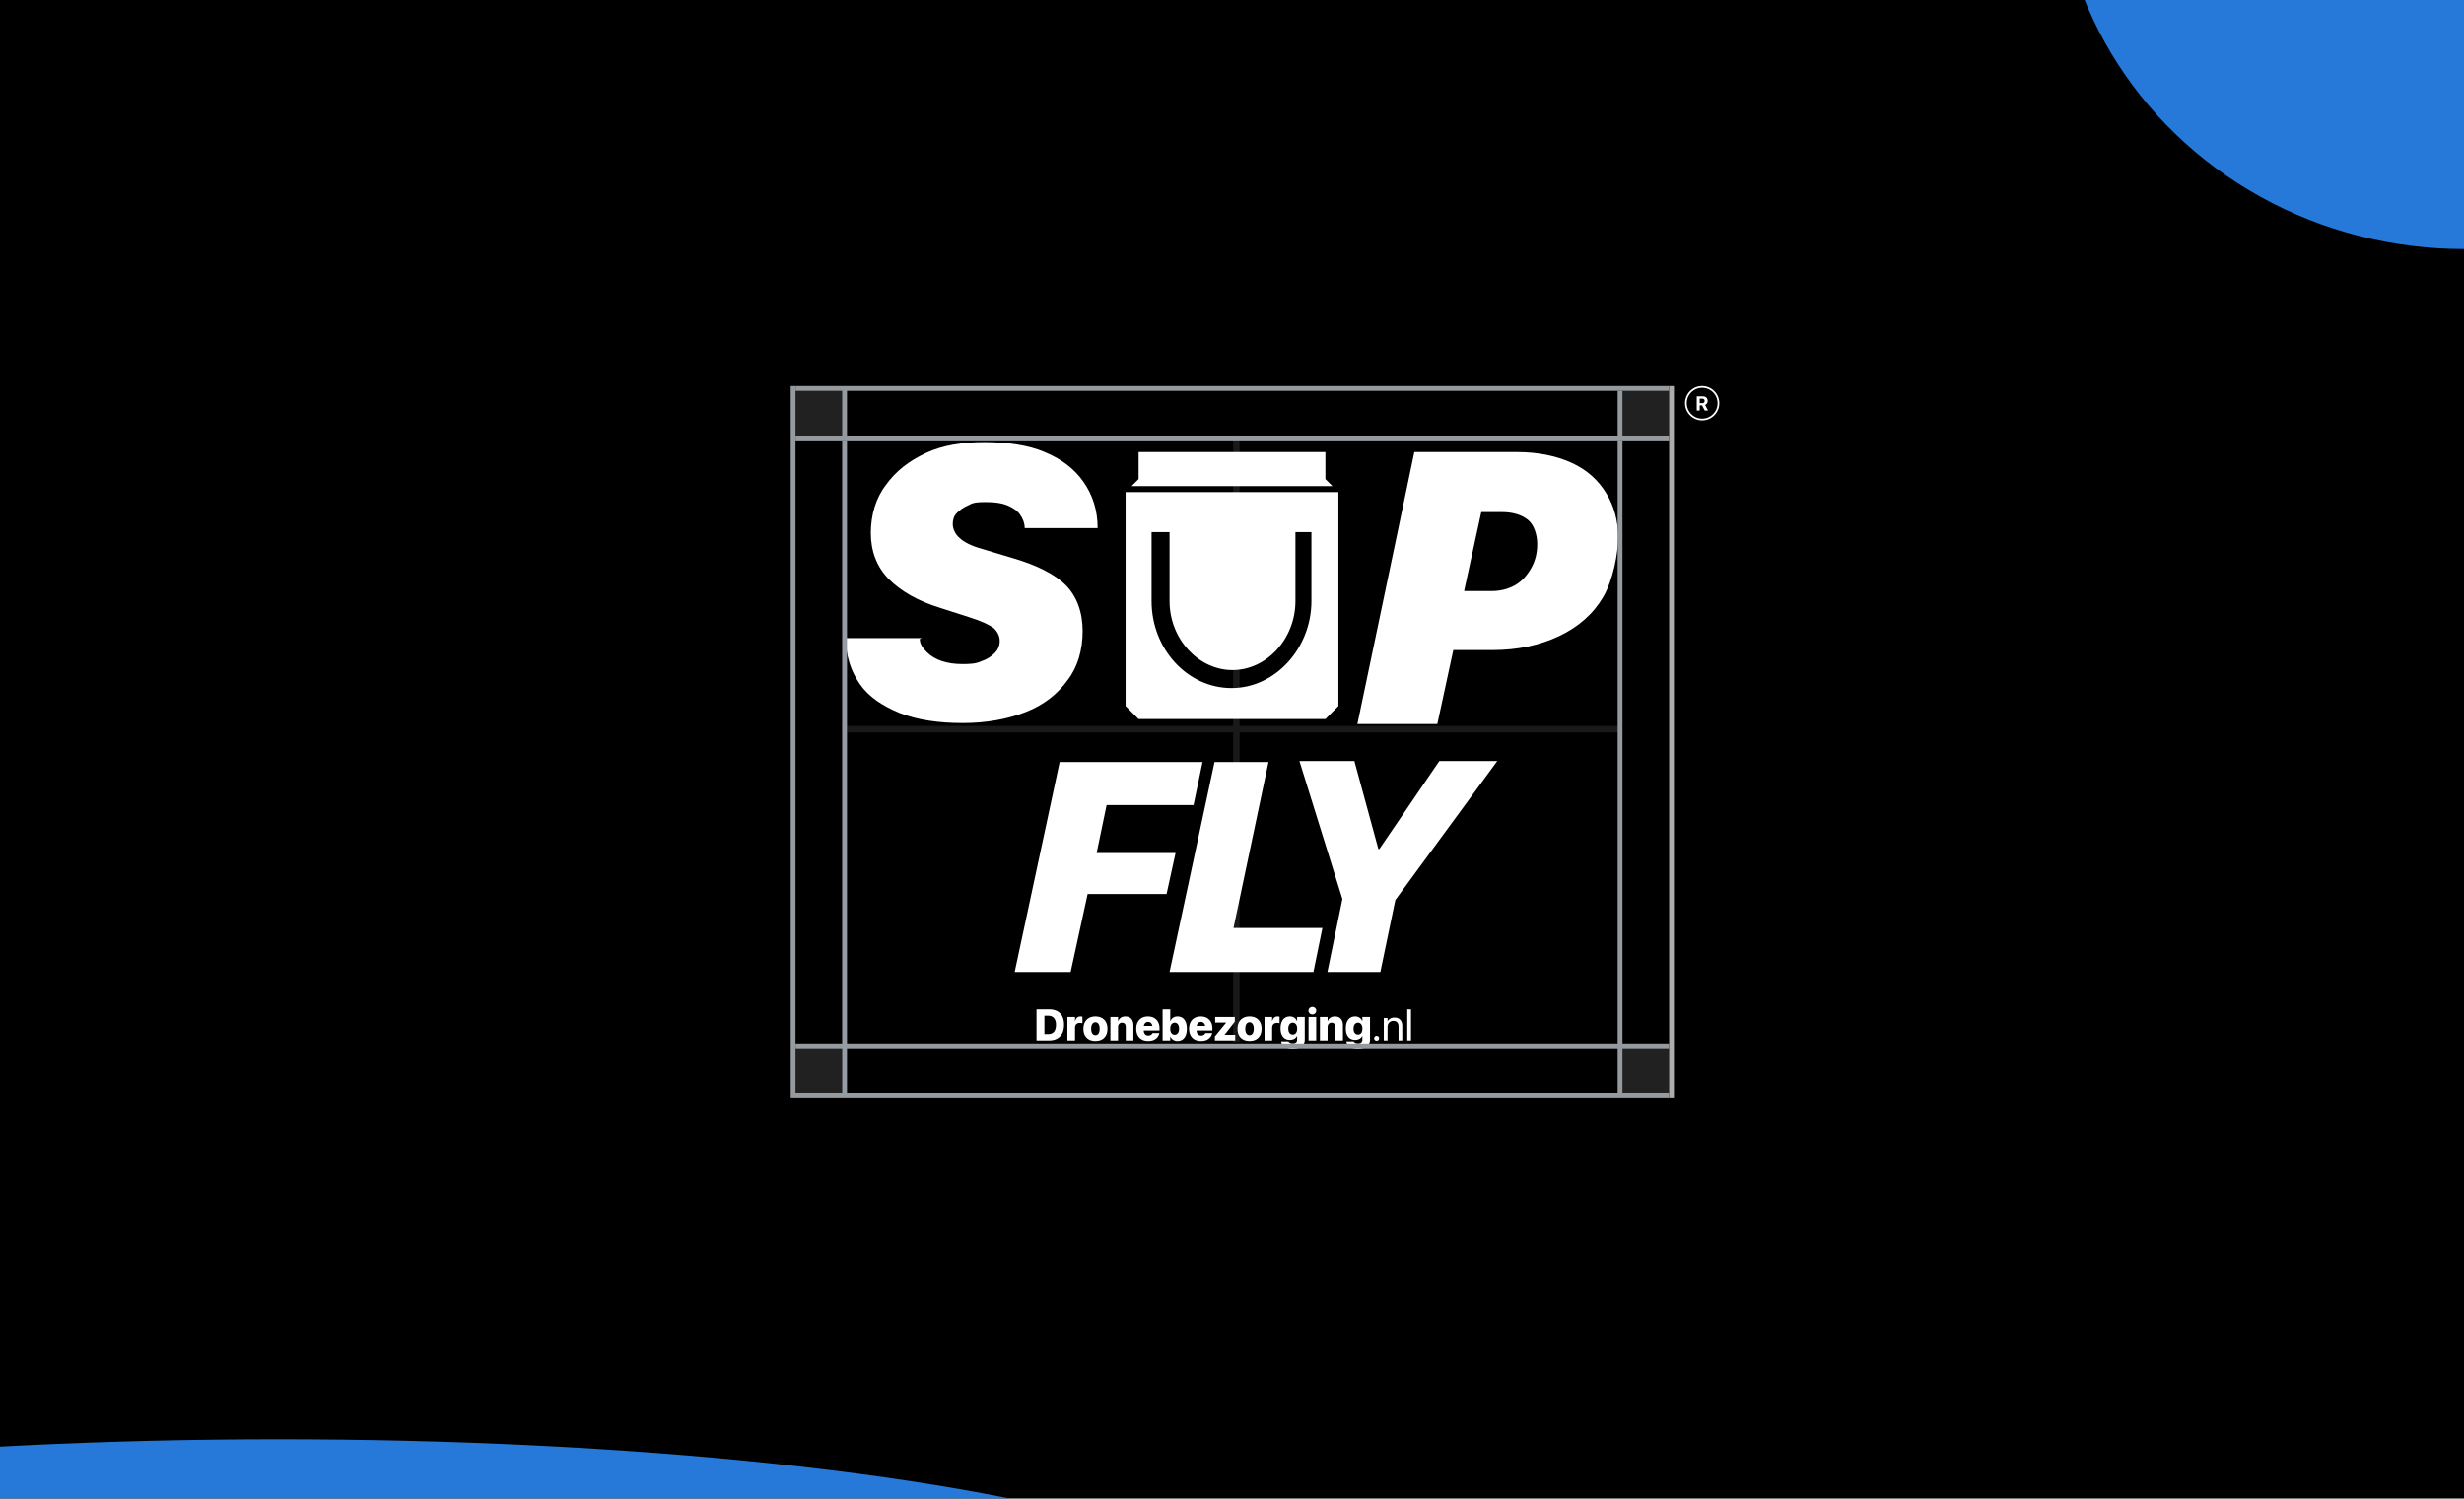 <svg xmlns="http://www.w3.org/2000/svg" width="2948" height="1793" fill="none"><g clip-path="url(#a)"><path fill="#000" d="M0 0h2948v1793H0z"/><circle cx="2036.52" cy="482.521" r="19.477" stroke="#fff" stroke-width="2.087"/><path fill="#fff" d="M2030.04 491.261v-16.91h6.99c1.27 0 2.36.219 3.26.657.9.429 1.59 1.047 2.07 1.851.48.805.73 1.773.73 2.906v.024c0 1.101-.28 2.085-.82 2.953a4.56 4.56 0 0 1-2.24 1.851l3.56 6.668h-4.02l-3.14-6.129h-2.85v6.129h-3.54Zm3.54-8.801h3.07c.89 0 1.57-.234 2.07-.703.5-.476.75-1.129.75-1.957v-.023c0-.813-.26-1.457-.78-1.934-.51-.484-1.21-.726-2.08-.726h-3.03v5.343Z"/><g filter="url(#b)"><ellipse cx="2947.5" cy="-169.5" fill="#2678D9" rx="486.5" ry="467.5"/></g><g filter="url(#c)"><ellipse cx="333.5" cy="1941.5" fill="#2678D9" rx="1187.5" ry="219.5"/></g><path fill="#fff" d="M1100.46 764.658c0 5.981 3.58 10.766 8.36 15.551 4.78 4.784 10.76 8.373 17.93 10.766 7.17 2.392 15.54 3.588 23.91 3.588 8.37 0 16.73 0 23.91-3.588 7.17-2.393 11.95-5.982 15.54-9.57 3.58-3.589 5.97-8.374 5.97-14.355s-2.39-10.766-7.17-15.551c-4.78-3.589-14.34-8.374-29.88-13.159l-33.47-10.766c-27.5-8.373-47.82-20.336-62.16-34.69-14.34-14.355-21.52-33.495-21.52-55.027 0-21.532 5.98-41.868 17.93-57.419 11.96-16.747 27.5-28.71 47.82-38.279 20.32-9.57 44.23-13.159 70.52-13.159 26.3 0 52.6 3.589 71.72 11.962 20.32 8.374 35.86 20.336 46.62 35.887 10.76 15.551 16.74 33.495 16.74 55.027h-87.26c0-5.981-2.39-11.962-5.98-16.747-3.59-4.785-9.56-8.374-15.54-10.766-5.98-2.393-14.34-3.589-23.91-3.589-9.56 0-15.54 0-21.51 3.589-5.98 2.392-10.76 5.981-14.35 9.569-3.58 3.589-4.78 8.374-4.78 13.159s2.39 11.962 8.37 16.747c4.78 4.785 14.34 9.57 27.49 13.159l35.86 10.766c28.69 8.373 50.21 19.14 63.36 32.298 13.14 13.159 20.32 32.298 20.32 55.027 0 22.728-5.98 43.064-17.93 58.615-11.96 16.747-28.69 29.906-50.21 38.279-21.51 8.374-46.62 13.159-75.3 13.159-28.69 0-53.8-3.589-75.31-11.962-20.32-8.374-37.06-19.14-47.82-34.691-10.75-15.551-16.73-33.495-16.73-55.027h90.85l-2.39 1.197Zm261.78-223.695v32.298l-8.37 8.373h240.26l-8.37-8.373v-32.298h-223.52Zm-15.54 47.849v255.993l15.54 15.551h223.52l15.54-15.551V588.812h-255.8 1.2Zm33.47 47.849h19.12v82.54c0 45.457 34.67 82.54 75.31 82.54s75.3-37.083 75.3-82.54v-82.54h19.13v82.54c0 56.223-43.03 104.072-95.63 104.072-52.59 0-95.62-46.653-95.62-104.072v-82.54h2.39Zm435.1-95.698c25.1 0 47.81 4.784 65.74 13.158 17.93 8.374 31.08 20.336 40.65 35.887 9.56 15.551 14.34 33.494 14.34 52.634s-5.98 51.438-17.93 71.774-29.88 35.887-52.6 46.653c-22.71 10.766-49 16.747-80.08 16.747h-46.62l-19.13 88.521h-95.62l68.13-325.374h123.12Zm-63.35 166.276h32.27c10.76 0 20.32-2.393 28.69-7.178 8.37-4.785 14.34-11.962 19.12-20.336 4.79-8.373 7.18-17.943 7.18-28.709 0-10.766-3.59-22.729-10.76-28.71-7.17-5.981-17.93-9.57-31.08-9.57h-25.1l-20.32 93.306v1.197ZM1570.23 1163h-170.94l53.79-251.206h64.55l-41.84 198.576h106.39l-10.76 52.63h-1.19Z"/><path fill="#fff" d="m1588.16 1163 17.93-87.32-51.4-165.082h65.74l28.69 105.272h1.19l71.72-105.272h69.33l-121.92 166.272-17.93 86.13h-64.55 1.2Zm-374.15 0 53.79-251.206h170.94l-10.76 51.438h-104l-11.95 57.418h94.43l-10.75 49.05h-94.44l-20.32 93.3h-66.94Zm26.09 81.91v-37.18h15.13c3.72 0 6.92.71 9.58 2.12 2.66 1.4 4.7 3.47 6.1 6.2 1.41 2.72 2.12 6.05 2.12 10v.05c0 3.95-.71 7.34-2.12 10.15-1.4 2.8-3.44 4.95-6.1 6.44-2.65 1.48-5.84 2.22-9.58 2.22h-15.13Zm9.46-7.63h4.4c2.05 0 3.77-.41 5.18-1.23 1.41-.85 2.47-2.09 3.17-3.74.72-1.65 1.08-3.71 1.08-6.18v-.05c0-2.32-.37-4.28-1.11-5.88-.73-1.59-1.82-2.8-3.24-3.6-1.41-.83-3.1-1.24-5.08-1.24h-4.4v21.92Zm27.49 7.63v-28.06h9.14v4.98h.18c.4-1.79 1.13-3.16 2.19-4.13 1.08-.96 2.46-1.44 4.12-1.44.43 0 .84.04 1.24.1.41.06.79.14 1.13.26v7.83c-.37-.17-.82-.3-1.34-.38-.49-.09-1.02-.13-1.57-.13-1.29 0-2.38.23-3.27.69-.88.47-1.55 1.15-2.01 2.06-.45.9-.67 2.01-.67 3.33v14.89h-9.14Zm33.54.59c-2.96 0-5.51-.58-7.65-1.73-2.15-1.15-3.81-2.81-4.98-4.99-1.15-2.18-1.72-4.81-1.72-7.89v-.05c0-3.02.59-5.62 1.78-7.8 1.18-2.2 2.85-3.88 4.99-5.03 2.15-1.16 4.67-1.75 7.58-1.75 2.92 0 5.45.59 7.6 1.75 2.14 1.15 3.81 2.82 4.99 5 1.19 2.16 1.78 4.77 1.78 7.83v.05c0 3.09-.58 5.73-1.75 7.91-1.17 2.18-2.83 3.85-4.97 5-2.13 1.13-4.68 1.7-7.65 1.7Zm.02-6.93c1.05 0 1.95-.29 2.71-.88.75-.6 1.33-1.47 1.72-2.62.42-1.15.62-2.54.62-4.18v-.05c0-1.61-.21-2.99-.64-4.12-.41-1.15-1-2.03-1.75-2.63-.76-.6-1.65-.9-2.68-.9-1.02 0-1.91.3-2.68.9-.76.6-1.35 1.48-1.78 2.63-.41 1.13-.62 2.51-.62 4.12v.05c0 1.64.21 3.03.62 4.18.41 1.15 1 2.02 1.75 2.62.77.59 1.69.88 2.73.88Zm17.91 6.34v-28.06h9.14v4.95h.18c.72-1.77 1.8-3.13 3.22-4.1 1.43-.96 3.2-1.44 5.31-1.44 3.09 0 5.47.94 7.14 2.81 1.68 1.85 2.52 4.45 2.52 7.78v18.06h-9.15v-16.1c0-1.6-.37-2.85-1.13-3.74-.75-.91-1.88-1.36-3.37-1.36-.97 0-1.8.22-2.5.67-.71.44-1.26 1.06-1.65 1.85-.38.79-.57 1.71-.57 2.76v15.92h-9.14Zm45.18.59c-2.95 0-5.49-.58-7.62-1.75-2.13-1.19-3.77-2.87-4.92-5.05-1.14-2.18-1.7-4.78-1.7-7.81v-.02c0-3.01.56-5.6 1.7-7.78 1.15-2.18 2.76-3.87 4.84-5.05 2.09-1.19 4.56-1.78 7.39-1.78 2.84 0 5.29.59 7.37 1.75 2.08 1.15 3.68 2.79 4.82 4.9 1.13 2.09 1.7 4.56 1.7 7.39v2.68h-23.34v-5.41H1383l-4.25 5.08v-3.53c0-1.36-.21-2.51-.64-3.46-.43-.96-1.03-1.68-1.81-2.16-.77-.5-1.67-.75-2.7-.75-1.03 0-1.94.25-2.73.75-.77.5-1.38 1.23-1.8 2.19-.43.94-.65 2.09-.65 3.43v3.55c0 1.32.22 2.46.65 3.4.44.95 1.07 1.68 1.88 2.19.82.5 1.8.75 2.93.75.98 0 1.81-.16 2.5-.47.69-.3 1.23-.68 1.62-1.13.42-.45.69-.87.83-1.26l.02-.1h8.25l-.08.3c-.21.98-.6 2.01-1.18 3.07-.59 1.05-1.4 2.04-2.45 2.96-1.03.93-2.35 1.69-3.94 2.27-1.58.57-3.5.85-5.75.85Zm35.09 0c-1.34 0-2.57-.21-3.68-.64a8.708 8.708 0 0 1-2.92-1.83c-.8-.81-1.44-1.78-1.9-2.91h-.18v4.79h-9.15v-37.18h9.15v14.1h.18c.48-1.17 1.12-2.17 1.93-2.99a8.15 8.15 0 0 1 2.89-1.91c1.11-.45 2.33-.67 3.65-.67 2.37 0 4.39.58 6.06 1.73 1.66 1.13 2.93 2.79 3.81 4.97.89 2.16 1.34 4.79 1.34 7.88v.03c0 3.09-.45 5.73-1.34 7.91-.88 2.18-2.16 3.84-3.84 4.99-1.66 1.15-3.67 1.73-6 1.73Zm-3.38-7.44c1.09 0 2.02-.3 2.81-.88.79-.58 1.39-1.41 1.81-2.47.43-1.07.64-2.35.64-3.84v-.03c0-1.47-.21-2.75-.64-3.81-.43-1.08-1.04-1.91-1.83-2.47-.79-.57-1.72-.85-2.79-.85-1.04 0-1.97.29-2.78.87-.79.57-1.41 1.38-1.85 2.45-.45 1.06-.67 2.34-.67 3.84v.02c0 1.48.22 2.76.67 3.84.44 1.07 1.06 1.89 1.85 2.48.79.56 1.72.85 2.78.85Zm31.51 7.44c-2.95 0-5.5-.58-7.62-1.75-2.13-1.19-3.77-2.87-4.93-5.05-1.13-2.18-1.7-4.78-1.7-7.81v-.02c0-3.01.57-5.6 1.7-7.78 1.16-2.18 2.77-3.87 4.85-5.05 2.09-1.19 4.56-1.78 7.39-1.78 2.84 0 5.29.59 7.37 1.75 2.08 1.15 3.68 2.79 4.82 4.9 1.13 2.09 1.7 4.56 1.7 7.39v2.68h-23.34v-5.41h19.06l-4.25 5.08v-3.53c0-1.36-.21-2.51-.64-3.46-.43-.96-1.03-1.68-1.81-2.16-.77-.5-1.67-.75-2.7-.75-1.03 0-1.94.25-2.73.75-.78.5-1.38 1.23-1.81 2.19-.43.94-.64 2.09-.64 3.43v3.55c0 1.32.21 2.46.64 3.4.45.95 1.08 1.68 1.88 2.19.83.5 1.81.75 2.94.75.98 0 1.81-.16 2.5-.47.69-.3 1.23-.68 1.62-1.13.42-.45.69-.87.83-1.26l.02-.1h8.25l-.08.3c-.21.98-.6 2.01-1.19 3.07-.58 1.05-1.4 2.04-2.44 2.96-1.03.93-2.35 1.69-3.94 2.27-1.58.57-3.5.85-5.75.85Zm16.62-.59v-4.85l13.39-16.33v-.18h-13.08v-6.7h23.54v5.57l-12.16 15.61v.15h12.63v6.73h-24.32Zm41.45.59c-2.96 0-5.51-.58-7.65-1.73-2.15-1.15-3.81-2.81-4.98-4.99-1.15-2.18-1.72-4.81-1.72-7.89v-.05c0-3.02.59-5.62 1.78-7.8 1.18-2.2 2.85-3.88 4.99-5.03 2.15-1.16 4.67-1.75 7.58-1.75 2.92 0 5.45.59 7.6 1.75 2.14 1.15 3.81 2.82 4.99 5 1.19 2.16 1.78 4.77 1.78 7.83v.05c0 3.09-.58 5.73-1.75 7.91-1.17 2.18-2.83 3.85-4.97 5-2.13 1.13-4.68 1.7-7.65 1.7Zm.02-6.93c1.05 0 1.95-.29 2.71-.88.75-.6 1.33-1.47 1.72-2.62.42-1.15.62-2.54.62-4.18v-.05c0-1.61-.21-2.99-.64-4.12-.41-1.15-1-2.03-1.75-2.63-.76-.6-1.65-.9-2.68-.9-1.02 0-1.91.3-2.68.9-.76.6-1.35 1.48-1.78 2.63-.41 1.13-.62 2.51-.62 4.12v.05c0 1.64.21 3.03.62 4.18.41 1.15 1 2.02 1.75 2.62.77.59 1.68.88 2.73.88Zm17.91 6.34v-28.06h9.14v4.98h.18c.4-1.79 1.13-3.16 2.19-4.13 1.08-.96 2.46-1.44 4.12-1.44.43 0 .85.04 1.24.1.41.06.79.14 1.13.26v7.83c-.37-.17-.82-.3-1.34-.38-.49-.09-1.02-.13-1.57-.13-1.29 0-2.38.23-3.27.69-.87.47-1.54 1.15-2.01 2.06-.44.9-.67 2.01-.67 3.33v14.89h-9.14Zm33.77 9.61c-2.7 0-5.05-.36-7.06-1.09-1.99-.72-3.57-1.7-4.74-2.96-1.17-1.25-1.85-2.66-2.06-4.22l-.03-.23h8.84l.05.15c.24.53.78 1.04 1.63 1.52.84.48 1.98.72 3.42.72 1.72 0 3.01-.39 3.87-1.16.87-.77 1.31-1.78 1.31-3.04v-4.66h-.18c-.45.96-1.08 1.79-1.91 2.47-.82.69-1.79 1.22-2.91 1.6-1.11.38-2.35.57-3.71.57-2.33 0-4.33-.54-6-1.63-1.65-1.08-2.91-2.63-3.79-4.66-.87-2.04-1.31-4.51-1.31-7.39v-.03c0-3.04.45-5.61 1.34-7.7.89-2.11 2.17-3.73 3.84-4.84 1.66-1.12 3.68-1.68 6.05-1.68 1.32 0 2.53.22 3.61.67 1.1.43 2.05 1.05 2.86 1.86.8.8 1.44 1.76 1.9 2.88h.21v-4.82h9.14v27.26c0 2.04-.58 3.85-1.75 5.41-1.16 1.56-2.82 2.78-4.97 3.66-2.15.89-4.7 1.34-7.65 1.34Zm0-16.67c1.06 0 1.99-.28 2.78-.85.79-.57 1.4-1.37 1.83-2.42.45-1.07.67-2.33.67-3.79v-.03c0-1.47-.22-2.73-.67-3.78-.45-1.07-1.06-1.87-1.85-2.42-.78-.57-1.7-.85-2.76-.85-1.06 0-2 .28-2.81.85-.79.55-1.41 1.34-1.85 2.39-.43 1.05-.65 2.31-.65 3.79v.02c0 1.46.22 2.73.65 3.79.43 1.07 1.04 1.88 1.85 2.45.81.57 1.75.85 2.81.85Zm18.91 7.06v-28.06h9.14v28.06h-9.14Zm4.56-31.07c-1.31 0-2.41-.45-3.32-1.34-.9-.89-1.34-1.95-1.34-3.17 0-1.24.44-2.29 1.34-3.17.91-.89 2.01-1.34 3.32-1.34 1.32 0 2.43.45 3.32 1.34.89.88 1.34 1.93 1.34 3.17 0 1.22-.45 2.28-1.34 3.17-.89.89-2 1.34-3.32 1.34Zm9.07 31.07v-28.06h9.14v4.95h.18c.72-1.77 1.8-3.13 3.22-4.1 1.43-.96 3.2-1.44 5.31-1.44 3.09 0 5.47.94 7.13 2.81 1.69 1.85 2.53 4.45 2.53 7.78v18.06h-9.15v-16.1c0-1.6-.37-2.85-1.13-3.74-.75-.91-1.88-1.36-3.37-1.36-.97 0-1.8.22-2.5.67-.71.44-1.26 1.06-1.65 1.85-.38.79-.57 1.71-.57 2.76v15.92h-9.14Zm45.52 9.61c-2.7 0-5.05-.36-7.06-1.09-1.99-.72-3.57-1.7-4.74-2.96-1.17-1.25-1.86-2.66-2.06-4.22l-.03-.23h8.84l.05.15c.24.53.78 1.04 1.62 1.52.84.48 1.99.72 3.43.72 1.72 0 3-.39 3.86-1.16.88-.77 1.32-1.78 1.32-3.04v-4.66h-.18a7.09 7.09 0 0 1-1.91 2.47c-.82.69-1.8 1.22-2.91 1.6-1.12.38-2.35.57-3.71.57-2.34 0-4.34-.54-6-1.63-1.65-1.08-2.91-2.63-3.79-4.66-.88-2.04-1.31-4.51-1.31-7.39v-.03c0-3.04.44-5.61 1.34-7.7.89-2.11 2.17-3.73 3.83-4.84 1.67-1.12 3.69-1.68 6.06-1.68 1.32 0 2.52.22 3.6.67 1.1.43 2.06 1.05 2.86 1.86.81.8 1.45 1.76 1.91 2.88h.21v-4.82h9.14v27.26c0 2.04-.58 3.85-1.75 5.41s-2.83 2.78-4.97 3.66c-2.15.89-4.7 1.34-7.65 1.34Zm0-16.67c1.06 0 1.99-.28 2.78-.85.79-.57 1.4-1.37 1.83-2.42.44-1.07.67-2.33.67-3.79v-.03c0-1.47-.23-2.73-.67-3.78-.45-1.07-1.07-1.87-1.86-2.42-.77-.57-1.69-.85-2.75-.85-1.07 0-2 .28-2.81.85-.79.55-1.41 1.34-1.86 2.39-.43 1.05-.64 2.31-.64 3.79v.02c0 1.46.21 2.73.64 3.79.43 1.07 1.05 1.88 1.86 2.45.81.57 1.74.85 2.81.85Zm22.31 7.42c-.83 0-1.52-.29-2.09-.85-.57-.57-.85-1.26-.85-2.09 0-.82.28-1.52.85-2.09.57-.56 1.26-.85 2.09-.85.82 0 1.52.29 2.08.85.57.57.85 1.27.85 2.09 0 .83-.28 1.52-.85 2.09-.56.56-1.26.85-2.08.85Zm8.57-.36v-26.79h4.49v3.81h.1c.72-1.26 1.77-2.29 3.14-3.09 1.38-.83 3.08-1.24 5.1-1.24 2.94 0 5.22.89 6.83 2.68 1.63 1.77 2.45 4.18 2.45 7.24v17.39h-4.48v-16.59c0-2.18-.52-3.85-1.55-5-1.01-1.17-2.55-1.75-4.61-1.75-1.41 0-2.64.32-3.69.95-1.04.62-1.86 1.5-2.44 2.63-.57 1.13-.85 2.46-.85 3.99v15.77h-4.49Zm28.06 0v-37.18h4.48v37.18h-4.48Z"/><path stroke="#959A9E" stroke-width="5.775" d="M1938.29 526.908v780.802"/><path stroke="#fff" stroke-opacity=".1" stroke-width="7.7" d="M1479.2 521.18v725.44m456.2-374.142h-922.03"/><path stroke="#959A9E" stroke-width="5.775" d="M1938.29 467.727v53.454M948.887 462v845.71"/><path stroke="#ACACAC" stroke-width="5.775" d="M1999.89 526.908v786.532m0-851.44v64.909"/><path stroke="#959A9E" stroke-width="5.775" d="M1010.48 467.727v53.454M1997 1310.6H946m1051-786.532H951.775M1997 1251.42H951.775M1997 464.887H951.775"/><path fill="#fff" fill-opacity=".13" d="M951.775 1254.26h55.823v53.454h-55.823zm0-786.533h55.823v53.454h-55.823zm989.405 786.533h55.823v53.454h-55.823zm0-786.533h55.823v53.454h-55.823z"/><path stroke="#969CA3" stroke-width="5.775" d="M1010.48 526.908v780.802"/></g><defs><filter id="b" width="6396.18" height="6358.18" x="-250.588" y="-3348.59" color-interpolation-filters="sRGB" filterUnits="userSpaceOnUse"><feFlood flood-opacity="0" result="BackgroundImageFix"/><feColorMatrix in="SourceAlpha" result="hardAlpha" values="0 0 0 0 0 0 0 0 0 0 0 0 0 0 0 0 0 0 127 0"/><feOffset/><feGaussianBlur stdDeviation="32.281"/><feColorMatrix values="0 0 0 0 0.149 0 0 0 0 0.471 0 0 0 0 0.851 0 0 0 1 0"/><feBlend in2="BackgroundImageFix" result="effect1_dropShadow_5_254"/><feColorMatrix in="SourceAlpha" result="hardAlpha" values="0 0 0 0 0 0 0 0 0 0 0 0 0 0 0 0 0 0 127 0"/><feOffset/><feGaussianBlur stdDeviation="64.562"/><feColorMatrix values="0 0 0 0 0.149 0 0 0 0 0.471 0 0 0 0 0.851 0 0 0 1 0"/><feBlend in2="effect1_dropShadow_5_254" result="effect2_dropShadow_5_254"/><feColorMatrix in="SourceAlpha" result="hardAlpha" values="0 0 0 0 0 0 0 0 0 0 0 0 0 0 0 0 0 0 127 0"/><feOffset/><feGaussianBlur stdDeviation="225.966"/><feColorMatrix values="0 0 0 0 0.149 0 0 0 0 0.471 0 0 0 0 0.851 0 0 0 1 0"/><feBlend in2="effect2_dropShadow_5_254" result="effect3_dropShadow_5_254"/><feColorMatrix in="SourceAlpha" result="hardAlpha" values="0 0 0 0 0 0 0 0 0 0 0 0 0 0 0 0 0 0 127 0"/><feOffset/><feGaussianBlur stdDeviation="451.931"/><feColorMatrix values="0 0 0 0 0.149 0 0 0 0 0.471 0 0 0 0 0.851 0 0 0 1 0"/><feBlend in2="effect3_dropShadow_5_254" result="effect4_dropShadow_5_254"/><feColorMatrix in="SourceAlpha" result="hardAlpha" values="0 0 0 0 0 0 0 0 0 0 0 0 0 0 0 0 0 0 127 0"/><feOffset/><feGaussianBlur stdDeviation="774.739"/><feColorMatrix values="0 0 0 0 0.149 0 0 0 0 0.471 0 0 0 0 0.851 0 0 0 1 0"/><feBlend in2="effect4_dropShadow_5_254" result="effect5_dropShadow_5_254"/><feColorMatrix in="SourceAlpha" result="hardAlpha" values="0 0 0 0 0 0 0 0 0 0 0 0 0 0 0 0 0 0 127 0"/><feOffset/><feGaussianBlur stdDeviation="1355.79"/><feColorMatrix values="0 0 0 0 0.149 0 0 0 0 0.471 0 0 0 0 0.851 0 0 0 1 0"/><feBlend in2="effect5_dropShadow_5_254" result="effect6_dropShadow_5_254"/><feBlend in="SourceGraphic" in2="effect6_dropShadow_5_254" result="shape"/><feGaussianBlur result="effect7_foregroundBlur_5_254" stdDeviation="129.2"/></filter><filter id="c" width="7798.18" height="5862.18" x="-3565.59" y="-989.588" color-interpolation-filters="sRGB" filterUnits="userSpaceOnUse"><feFlood flood-opacity="0" result="BackgroundImageFix"/><feColorMatrix in="SourceAlpha" result="hardAlpha" values="0 0 0 0 0 0 0 0 0 0 0 0 0 0 0 0 0 0 127 0"/><feOffset/><feGaussianBlur stdDeviation="32.281"/><feColorMatrix values="0 0 0 0 0.149 0 0 0 0 0.471 0 0 0 0 0.851 0 0 0 1 0"/><feBlend in2="BackgroundImageFix" result="effect1_dropShadow_5_254"/><feColorMatrix in="SourceAlpha" result="hardAlpha" values="0 0 0 0 0 0 0 0 0 0 0 0 0 0 0 0 0 0 127 0"/><feOffset/><feGaussianBlur stdDeviation="64.562"/><feColorMatrix values="0 0 0 0 0.149 0 0 0 0 0.471 0 0 0 0 0.851 0 0 0 1 0"/><feBlend in2="effect1_dropShadow_5_254" result="effect2_dropShadow_5_254"/><feColorMatrix in="SourceAlpha" result="hardAlpha" values="0 0 0 0 0 0 0 0 0 0 0 0 0 0 0 0 0 0 127 0"/><feOffset/><feGaussianBlur stdDeviation="225.966"/><feColorMatrix values="0 0 0 0 0.149 0 0 0 0 0.471 0 0 0 0 0.851 0 0 0 1 0"/><feBlend in2="effect2_dropShadow_5_254" result="effect3_dropShadow_5_254"/><feColorMatrix in="SourceAlpha" result="hardAlpha" values="0 0 0 0 0 0 0 0 0 0 0 0 0 0 0 0 0 0 127 0"/><feOffset/><feGaussianBlur stdDeviation="451.931"/><feColorMatrix values="0 0 0 0 0.149 0 0 0 0 0.471 0 0 0 0 0.851 0 0 0 1 0"/><feBlend in2="effect3_dropShadow_5_254" result="effect4_dropShadow_5_254"/><feColorMatrix in="SourceAlpha" result="hardAlpha" values="0 0 0 0 0 0 0 0 0 0 0 0 0 0 0 0 0 0 127 0"/><feOffset/><feGaussianBlur stdDeviation="774.739"/><feColorMatrix values="0 0 0 0 0.149 0 0 0 0 0.471 0 0 0 0 0.851 0 0 0 1 0"/><feBlend in2="effect4_dropShadow_5_254" result="effect5_dropShadow_5_254"/><feColorMatrix in="SourceAlpha" result="hardAlpha" values="0 0 0 0 0 0 0 0 0 0 0 0 0 0 0 0 0 0 127 0"/><feOffset/><feGaussianBlur stdDeviation="1355.79"/><feColorMatrix values="0 0 0 0 0.149 0 0 0 0 0.471 0 0 0 0 0.851 0 0 0 1 0"/><feBlend in2="effect5_dropShadow_5_254" result="effect6_dropShadow_5_254"/><feBlend in="SourceGraphic" in2="effect6_dropShadow_5_254" result="shape"/><feGaussianBlur result="effect7_foregroundBlur_5_254" stdDeviation="129.2"/></filter><clipPath id="a"><path fill="#fff" d="M0 0h2948v1793H0z"/></clipPath></defs></svg>